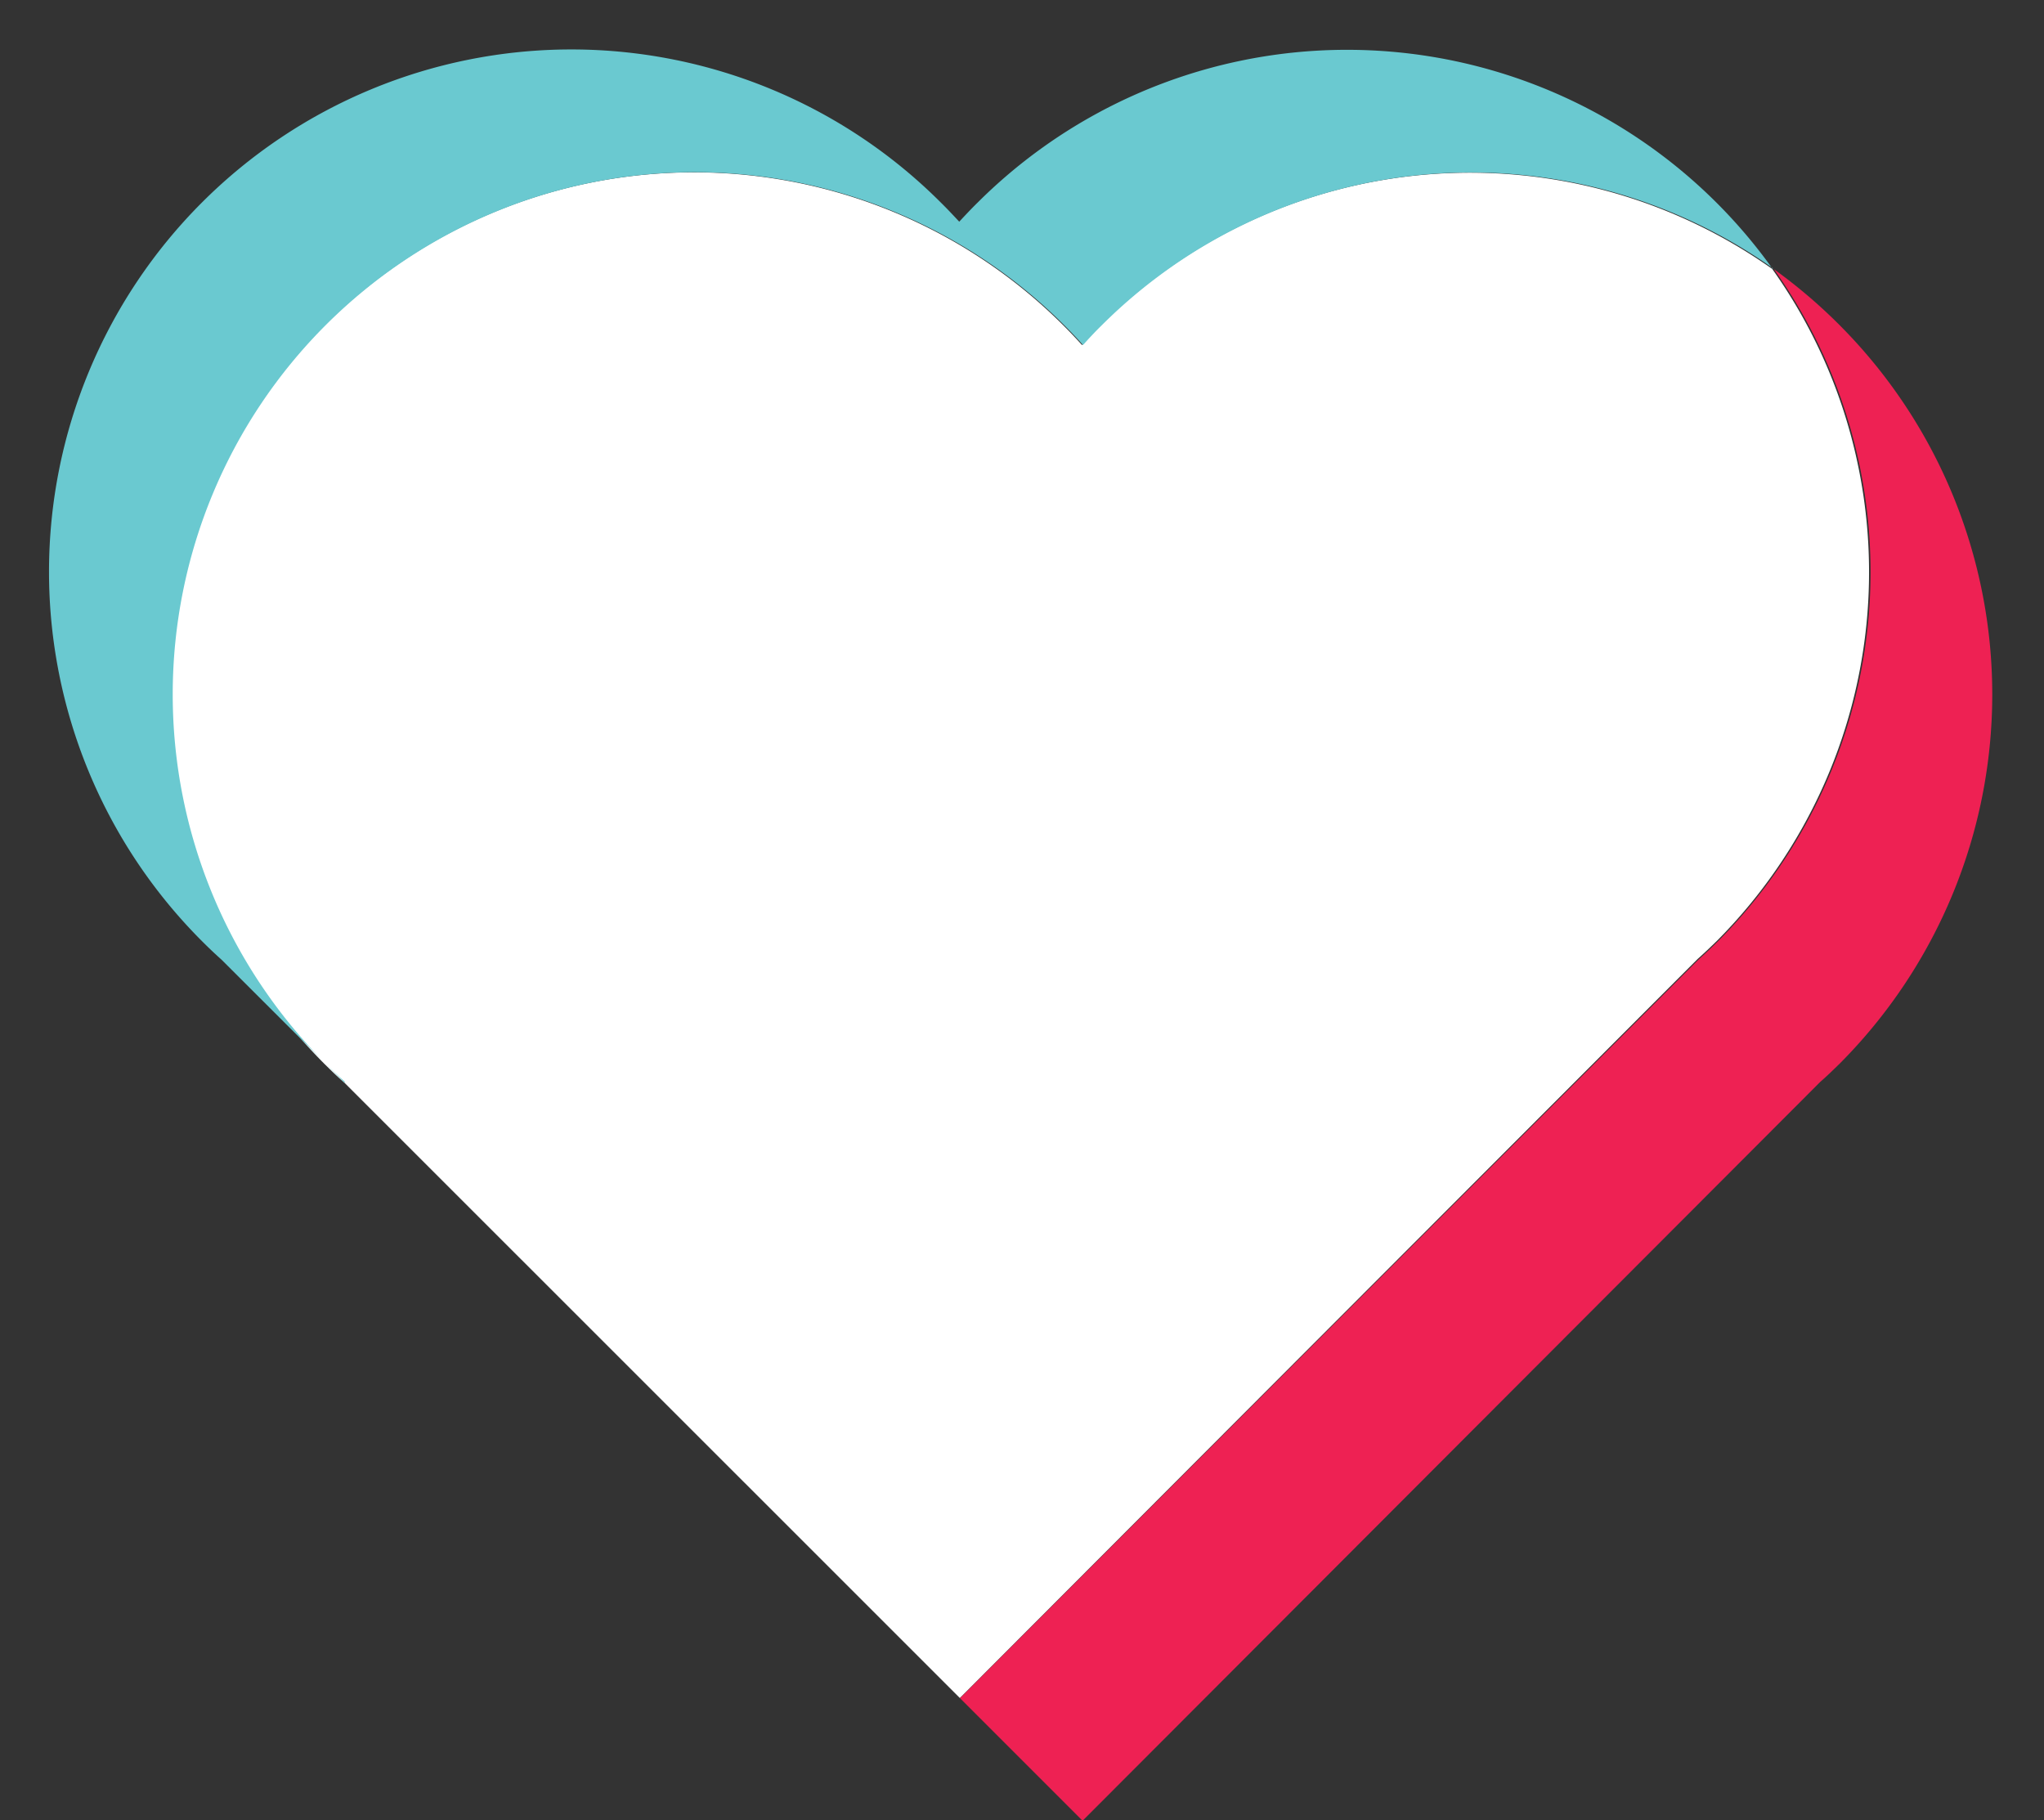<?xml version="1.0" encoding="UTF-8"?><svg xmlns="http://www.w3.org/2000/svg" xmlns:xlink="http://www.w3.org/1999/xlink" height="125.3" preserveAspectRatio="xMidYMid meet" version="1.0" viewBox="-3.4 -3.4 140.7 125.3" width="140.7" zoomAndPan="magnify"><rect x="-3.4" y="-3.4" width="140.7" height="125.3" fill="#333333" stroke="none"/><g data-name="Layer 2"><g data-name="Layer 1"><g id="change1_1"><path d="M123.25,69.8c-.44.43-.89.87-1.35,1.27l0,0L71.12,121.93h0l-8.44-8.44h0l50.82-50.82,0,0c.46-.41.9-.83,1.35-1.27a36,36,0,0,0,3.86-46.27A36.37,36.37,0,0,1,123.25,19,36,36,0,0,1,123.25,69.8Z" fill="#ee2153"/></g><g id="change2_1"><path d="M114.8,61.35c-.45.44-.89.86-1.35,1.27l0,0L62.67,113.48h0L20.29,71.11l0,0c-.47-.4-.91-.84-1.35-1.27A35.94,35.94,0,0,1,69.8,19c.44.44.87.89,1.28,1.35l0,0h0l0,0c.41-.46.83-.91,1.28-1.35a36,36,0,0,1,46.23-3.89A36,36,0,0,1,114.8,61.35Z" fill="#fff"/></g><g id="change3_1"><path d="M20.29,71.11,19,69.8c.44.43.88.87,1.35,1.27Z" fill="#6ac9d0"/></g><g id="change3_2"><path d="M118.66,15.08A36,36,0,0,0,72.43,19c-.45.44-.87.89-1.28,1.35l0,0h0l0,0c-.41-.46-.84-.91-1.28-1.35A35.94,35.94,0,0,0,19,69.8l-7.15-7.14,0,0c-.46-.41-.9-.83-1.34-1.27A35.94,35.94,0,0,1,61.35,10.53c.44.43.86.88,1.28,1.33l0,0h0l0,0c.42-.45.84-.9,1.28-1.33a36,36,0,0,1,54.69,4.55Z" fill="#6ac9d0"/></g></g></g></svg>